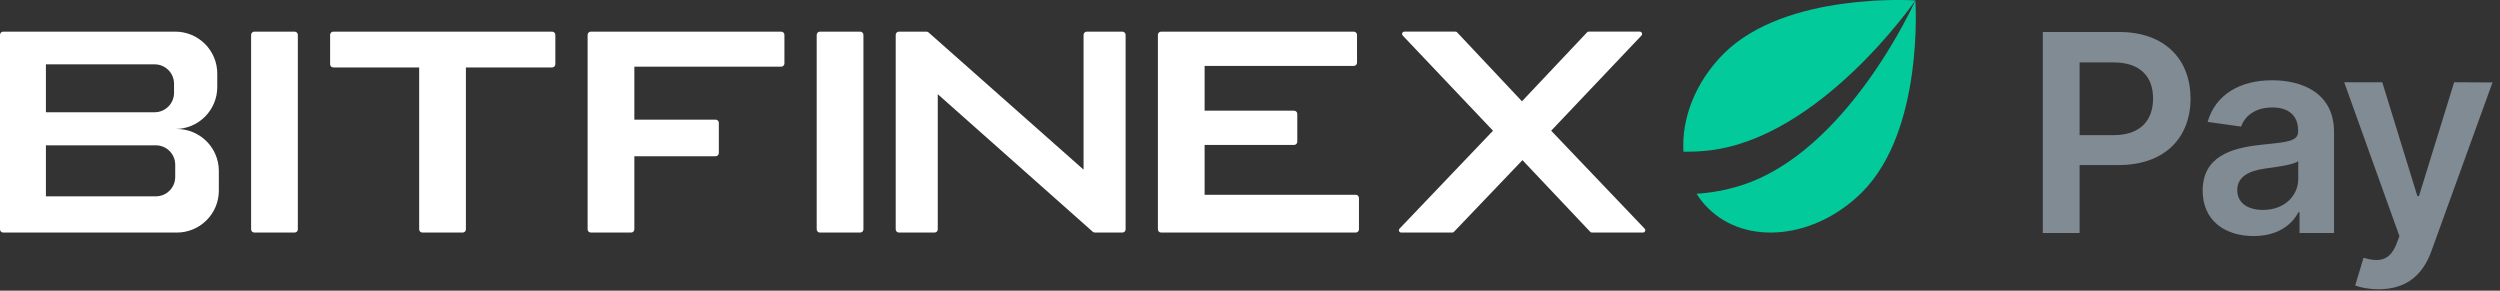 <svg width="172" height="20" viewBox="0 0 172 20" fill="none" xmlns="http://www.w3.org/2000/svg">
<rect x="0" y="0" width="172" height="20" fill="#333333" stroke="none"/>
<path d="M113.15 15.73C113.247 15.831 113.175 16 113.034 16H109.525C109.481 16 109.439 15.982 109.409 15.95L104.745 11.017L100.031 15.951C100 15.982 99.959 16 99.915 16H96.406C96.265 16 96.193 15.831 96.29 15.73L102.719 8.993L96.508 2.446C96.411 2.344 96.483 2.176 96.624 2.176H100.134C100.178 2.176 100.22 2.194 100.25 2.226L104.711 6.969L109.19 2.226C109.22 2.194 109.262 2.176 109.306 2.176H112.816C112.957 2.176 113.029 2.344 112.932 2.446L106.721 8.993L113.15 15.73Z" fill="white"/>
<path d="M79.885 16C79.762 16 79.663 15.9 79.663 15.778V2.399C79.663 2.276 79.762 2.177 79.885 2.177H93.141C93.264 2.177 93.363 2.276 93.363 2.399V4.312C93.363 4.435 93.264 4.534 93.141 4.534H82.877V7.615H89.031C89.154 7.615 89.253 7.714 89.253 7.837V9.75C89.253 9.873 89.154 9.972 89.031 9.972H82.877V13.401H93.275C93.398 13.401 93.497 13.501 93.497 13.623V15.778C93.497 15.9 93.398 16 93.275 16H79.885Z" fill="white"/>
<path d="M56.411 16C56.289 16 56.189 15.9 56.189 15.778V2.399C56.189 2.276 56.289 2.177 56.411 2.177H59.182C59.304 2.177 59.404 2.276 59.404 2.399V15.778C59.404 15.9 59.304 16 59.182 16H56.411Z" fill="white"/>
<path d="M40.651 16C40.528 16 40.428 15.9 40.428 15.778V2.399C40.428 2.276 40.528 2.177 40.651 2.177H53.746C53.869 2.177 53.968 2.276 53.968 2.399V4.365C53.968 4.488 53.869 4.588 53.746 4.588H43.643V8.231H49.234C49.357 8.231 49.456 8.33 49.456 8.453V10.527C49.456 10.65 49.357 10.749 49.234 10.749H43.643V15.778C43.643 15.9 43.544 16 43.421 16H40.651Z" fill="white"/>
<path d="M32.054 4.641V15.778C32.054 15.9 31.954 16 31.832 16H29.061C28.939 16 28.839 15.9 28.839 15.778V4.641H22.934C22.811 4.641 22.712 4.542 22.712 4.419V2.399C22.712 2.276 22.811 2.177 22.934 2.177H37.985C38.108 2.177 38.208 2.276 38.208 2.399V4.419C38.208 4.542 38.108 4.641 37.985 4.641H32.054Z" fill="white"/>
<path d="M17.499 16C17.376 16 17.276 15.9 17.276 15.778V2.399C17.276 2.276 17.376 2.177 17.499 2.177H20.269C20.392 2.177 20.491 2.276 20.491 2.399V15.778C20.491 15.9 20.392 16 20.269 16H17.499Z" fill="white"/>
<path fill-rule="evenodd" clip-rule="evenodd" d="M0 2.399C0 2.276 0.099 2.177 0.222 2.177H12.06C13.655 2.177 14.948 3.469 14.948 5.064V5.987C14.948 7.581 13.655 8.874 12.06 8.874H12.168C13.763 8.874 15.056 10.166 15.056 11.761V13.113C15.056 14.707 13.763 16 12.168 16H0.222C0.099 16 0 15.901 0 15.778V2.399ZM3.159 4.427H10.642C11.377 4.427 11.974 5.024 11.974 5.76V6.389C11.974 7.125 11.377 7.722 10.642 7.722H3.159V4.427ZM3.159 9.998H10.722C11.458 9.998 12.055 10.595 12.055 11.331V12.176C12.055 12.912 11.458 13.508 10.722 13.508H3.159V9.998Z" fill="white"/>
<path d="M61.625 15.778V2.399C61.625 2.276 61.724 2.177 61.847 2.177H63.737C63.792 2.177 63.844 2.196 63.885 2.232L74.549 11.671L74.549 2.399C74.549 2.276 74.648 2.177 74.771 2.177H77.22C77.342 2.177 77.442 2.276 77.442 2.399V15.778C77.442 15.9 77.342 16 77.22 16H75.329C75.275 16 75.223 15.98 75.182 15.944L64.518 6.48L64.518 15.778C64.518 15.9 64.419 16 64.296 16H61.847C61.724 16 61.625 15.9 61.625 15.778Z" fill="white"/>
<path d="M115.822 10.434C115.682 8.168 116.633 5.65 118.593 3.691C122.854 -0.57 131.727 0.027 131.778 0.03C131.754 0.066 125.267 9.471 117.58 10.351C116.985 10.419 116.398 10.445 115.822 10.434Z" fill="#03CA9B"/>
<path d="M116.722 13.33C116.941 13.68 117.201 14.007 117.501 14.307C120.131 16.938 124.885 16.449 128.118 13.216C132.391 8.943 131.778 0.03 131.778 0.03C131.754 0.083 127.104 10.507 119.714 12.78C118.711 13.089 117.705 13.269 116.722 13.33Z" fill="#03CA9B"/>
<path d="M140.545 16.03H143.076V11.357H145.75C148.977 11.357 150.709 9.439 150.709 6.779C150.709 4.138 148.997 2.2 145.784 2.2H140.545V16.03ZM143.076 9.298V4.293H145.395C147.292 4.293 148.131 5.306 148.131 6.779C148.131 8.251 147.292 9.298 145.409 9.298H143.076Z" fill="#808B93"/>
<path d="M155.049 16.24C156.693 16.24 157.676 15.477 158.126 14.605H158.208V16.03H160.582V9.088C160.582 6.346 158.324 5.522 156.325 5.522C154.122 5.522 152.43 6.495 151.884 8.386L154.19 8.71C154.436 8.001 155.131 7.393 156.339 7.393C157.485 7.393 158.112 7.974 158.112 8.994V9.034C158.112 9.736 157.369 9.77 155.52 9.966C153.487 10.182 151.543 10.783 151.543 13.12C151.543 15.159 153.051 16.24 155.049 16.24ZM155.691 14.443C154.661 14.443 153.924 13.977 153.924 13.079C153.924 12.141 154.749 11.749 155.854 11.594C156.502 11.506 157.798 11.344 158.119 11.087V12.309C158.119 13.464 157.178 14.443 155.691 14.443Z" fill="#808B93"/>
<path d="M163.648 19.9C165.572 19.9 166.683 18.914 167.277 17.287L171.486 5.671L168.846 5.658L166.424 13.491H166.315L163.9 5.658H161.281L165.08 16.247L164.869 16.807C164.398 17.955 163.689 18.043 162.611 17.739L162.038 19.637C162.372 19.778 162.973 19.9 163.648 19.9Z" fill="#808B93"/>
</svg>
